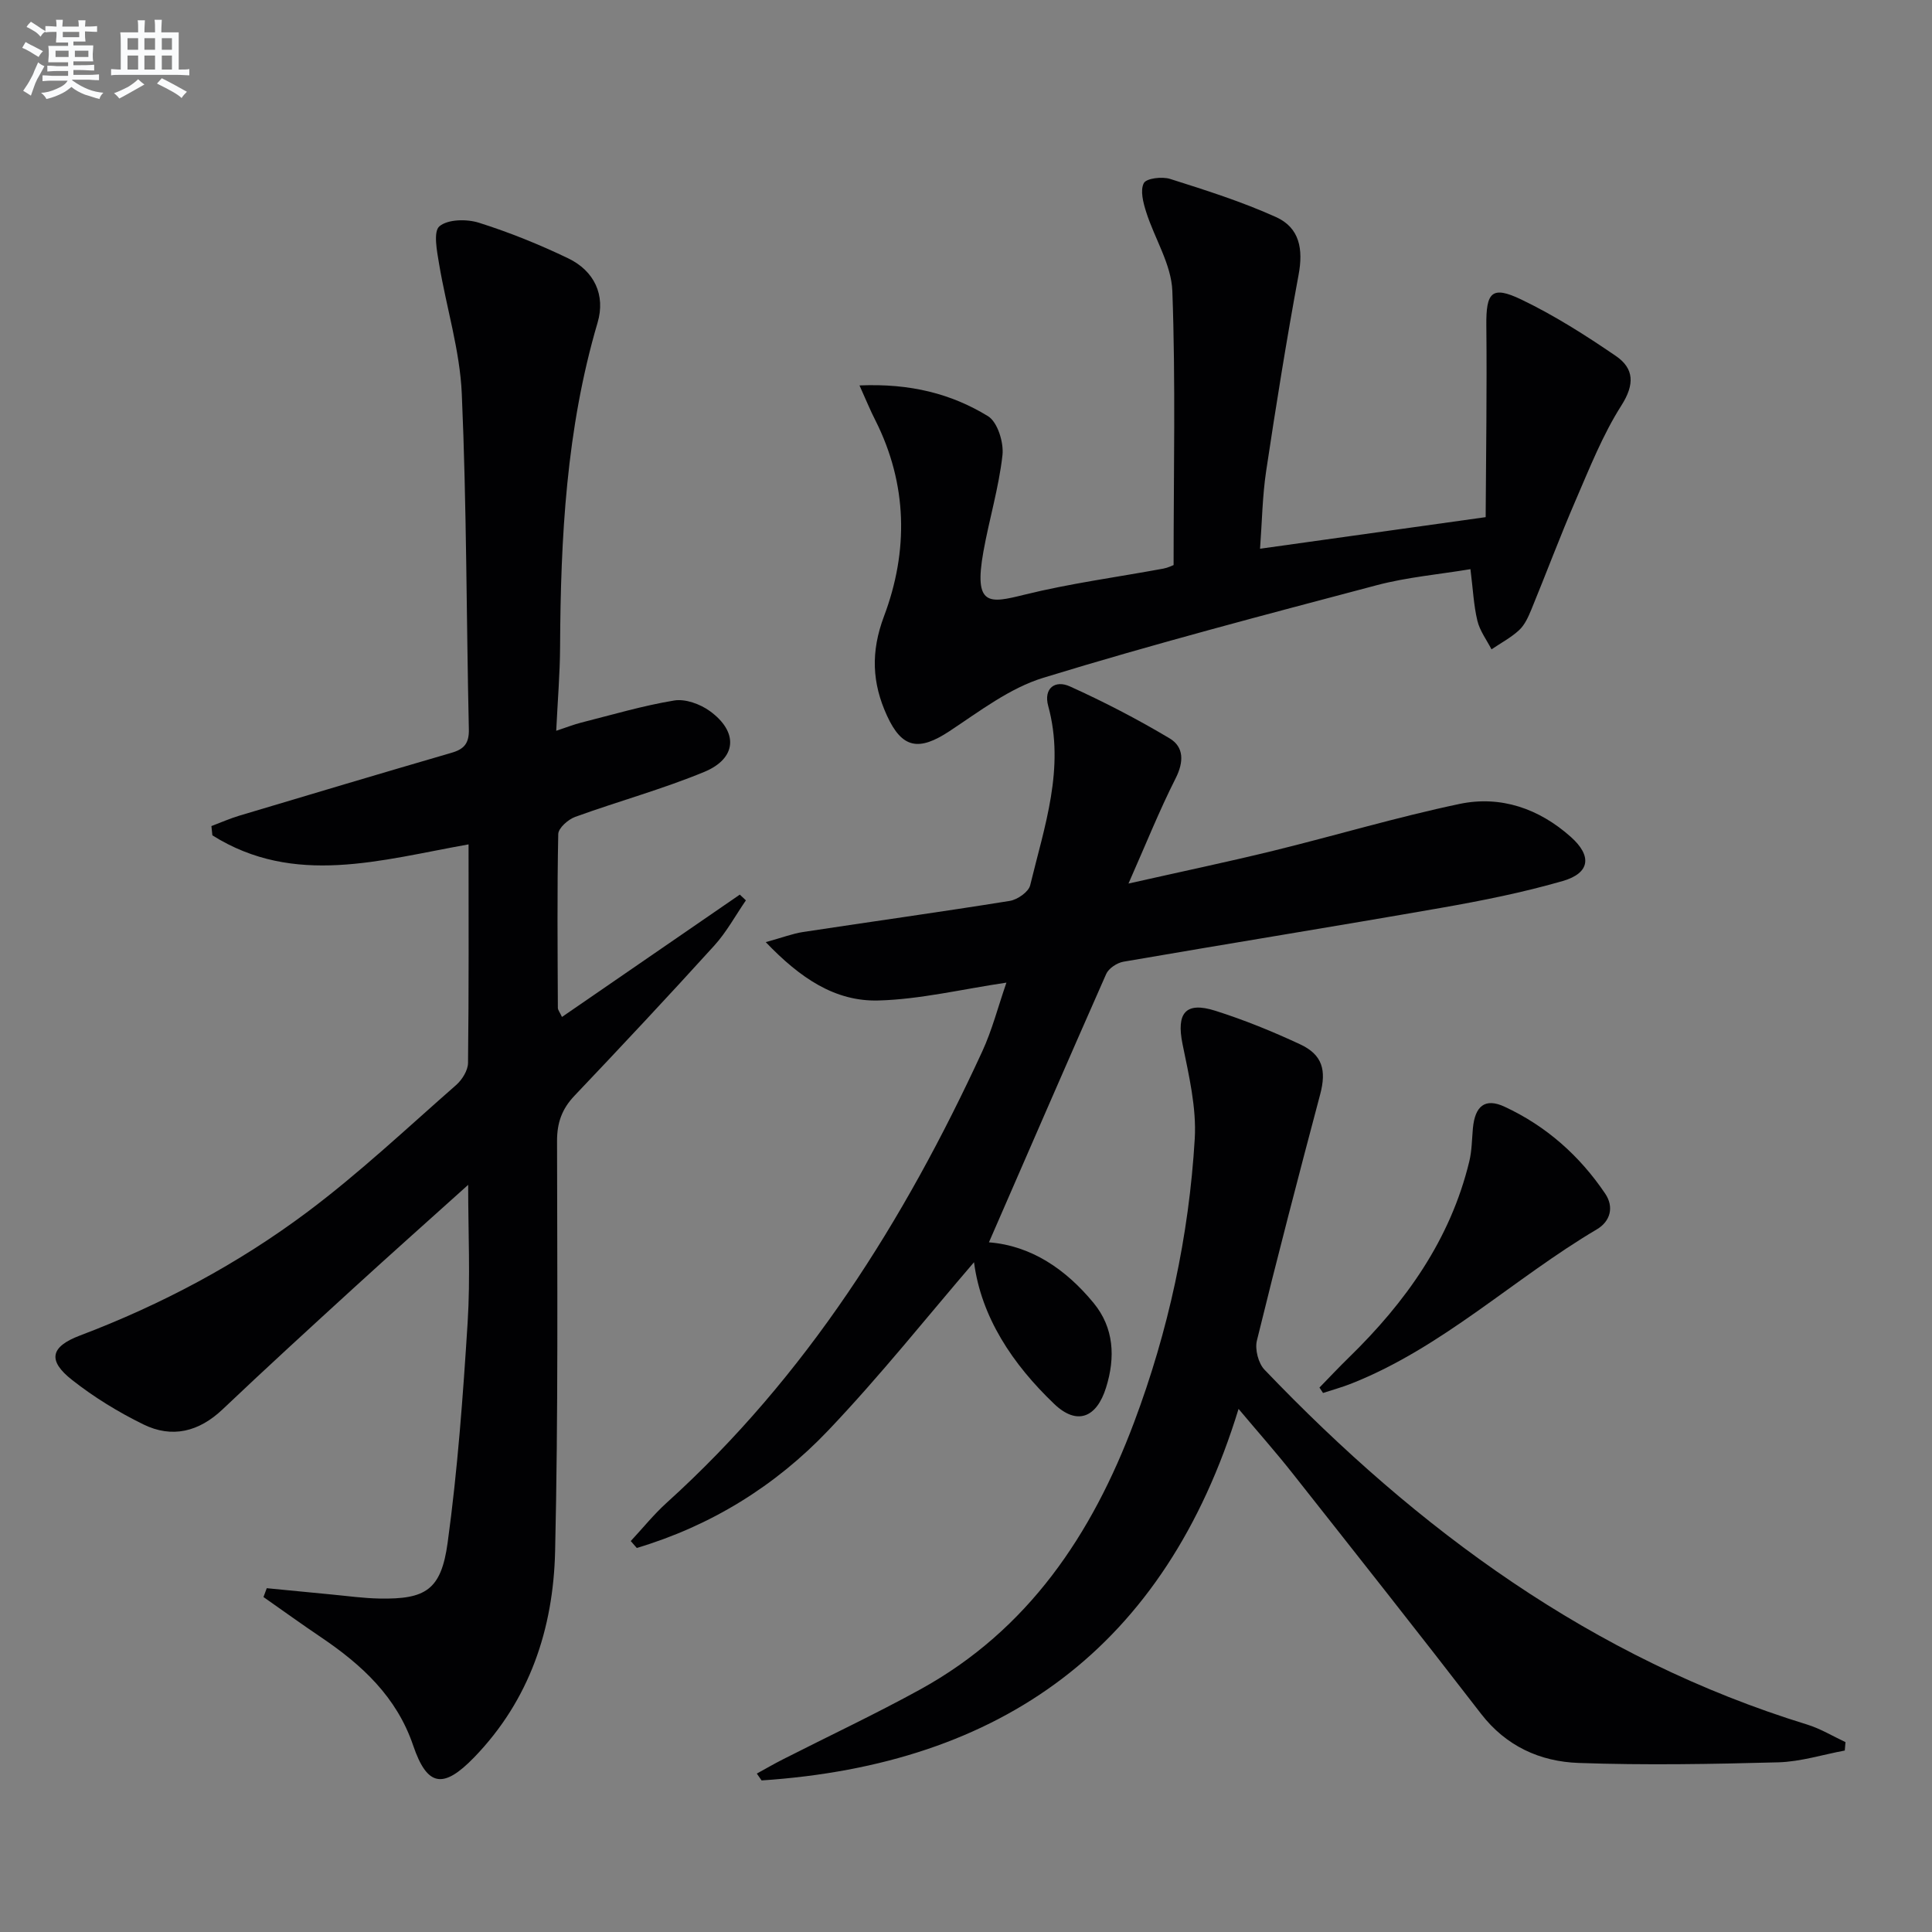 <svg enable-background="new 0 0 400 400" viewBox="0 0 400 400" xmlns="http://www.w3.org/2000/svg"><rect x="0" y="0" width="400" height="400" fill="#808080" stroke="none"/><g fill="#010103"><path d="m43.77 171.03c1.93-.73 3.83-1.57 5.8-2.16 14.63-4.38 29.27-8.75 43.94-13.02 2.62-.76 3.63-1.99 3.56-4.88-.52-23.14-.45-46.3-1.46-69.42-.39-9.02-3.2-17.91-4.7-26.9-.44-2.64-1.24-6.69.07-7.8 1.74-1.47 5.65-1.53 8.16-.74 6.31 1.99 12.51 4.5 18.49 7.37 5.41 2.6 7.78 7.61 6.09 13.33-6.47 21.96-7.65 44.47-7.76 67.14-.03 5.47-.49 10.93-.8 17.35 2.23-.74 3.67-1.31 5.16-1.69 6.41-1.62 12.77-3.51 19.27-4.58 2.31-.38 5.37.74 7.36 2.18 5.96 4.31 5.63 9.8-1.13 12.6-8.71 3.6-17.87 6.1-26.74 9.32-1.46.53-3.47 2.31-3.5 3.55-.25 11.99-.13 24-.08 35.99 0 .43.37.86.85 1.88 12.38-8.52 24.6-16.93 36.82-25.33.42.4.84.79 1.26 1.19-2.17 3.15-4.02 6.59-6.57 9.39-9.51 10.48-19.18 20.81-28.93 31.07-2.58 2.72-3.6 5.56-3.6 9.34.04 28.33.25 56.67-.4 84.98-.37 15.99-5.25 30.76-16.75 42.64-6.42 6.63-9.74 6.09-12.65-2.48-3.42-10.05-10.61-16.66-19.03-22.35-4.03-2.72-7.97-5.56-11.95-8.35.23-.61.45-1.22.68-1.83 4.47.43 8.93.88 13.4 1.3 3.31.31 6.61.78 9.92.84 9.54.18 12.79-1.74 14.13-11.57 2.07-15.11 3.18-30.37 4.14-45.6.58-9.24.11-18.54.11-28.48-8.27 7.44-16.04 14.35-23.71 21.36-9.09 8.31-18.18 16.62-27.11 25.1-4.92 4.67-10.48 6.06-16.44 3.13-5.18-2.54-10.21-5.62-14.74-9.19-5.12-4.02-4.51-6.88 1.61-9.2 16.9-6.4 32.77-14.85 47.17-25.64 10.75-8.06 20.59-17.34 30.72-26.22 1.24-1.09 2.45-3.02 2.47-4.58.18-14.98.11-29.96.11-45.25-18.15 3.22-36.06 8.8-53.04-1.87-.08-.64-.14-1.28-.2-1.92z"/><path d="m204.75 257.21c8.75.69 15.92 5.57 21.67 12.56 4.23 5.14 4.53 11.26 2.58 17.51-1.96 6.29-6.04 7.88-10.73 3.4-8.67-8.28-15.13-18.01-16.61-29.35-9.68 11.26-19.43 23.53-30.2 34.84-10.97 11.53-24.33 19.75-39.62 24.32-.42-.48-.83-.95-1.25-1.43 2.48-2.66 4.77-5.52 7.46-7.95 28.91-26.14 49.14-58.35 65.3-93.39 2.06-4.46 3.29-9.29 5.02-14.28-9.29 1.38-17.86 3.46-26.48 3.7-8.99.25-16.2-4.61-23.35-12.08 3.48-.96 5.57-1.77 7.73-2.1 14.27-2.17 28.56-4.15 42.8-6.44 1.59-.26 3.89-1.86 4.22-3.24 2.94-12.17 7.25-24.24 3.73-37.12-1-3.67 1.43-5.43 4.48-4.05 7.06 3.19 13.98 6.78 20.64 10.75 3.01 1.79 2.98 4.88 1.26 8.29-3.35 6.62-6.12 13.54-9.76 21.78 11-2.48 20.5-4.47 29.91-6.77 12.89-3.16 25.63-6.98 38.61-9.71 8.55-1.8 16.5.96 23.08 6.84 4.4 3.93 3.98 7.47-1.68 9.11-8.26 2.39-16.75 4.08-25.24 5.57-21.88 3.83-43.82 7.36-65.72 11.14-1.33.23-3.06 1.37-3.58 2.55-8.18 18.51-16.21 37.06-24.27 55.55z"/><path d="m381.94 362.43c-4.58.85-9.15 2.31-13.75 2.44-13.77.37-27.57.62-41.34.13-7.97-.28-15.03-3.45-20.24-10.21-12.91-16.74-26.02-33.31-39.12-49.9-3.39-4.29-7.02-8.38-11.06-13.19-15.17 49.5-49.11 73.62-98.75 76.92-.33-.47-.66-.95-.99-1.42 1.8-.99 3.58-2.02 5.41-2.95 9.49-4.83 19.14-9.36 28.46-14.49 22.32-12.29 35.54-32.09 44.24-55.28 7.1-18.91 11.36-38.56 12.56-58.71.38-6.47-1.22-13.15-2.53-19.61-1.3-6.4.59-8.86 6.8-6.89 5.99 1.9 11.86 4.29 17.56 6.95 4.65 2.17 5.45 5.4 4.14 10.35-4.5 16.96-8.93 33.93-13.1 50.97-.45 1.82.29 4.71 1.58 6.05 31.75 33.18 67.85 59.77 112.37 73.47 2.75.85 5.28 2.4 7.91 3.63-.06.57-.11 1.15-.15 1.74z"/><path d="m177.95 79.8c10.55-.45 19.03 1.73 26.6 6.36 1.98 1.21 3.29 5.44 3 8.07-.75 6.73-2.75 13.3-3.95 19.99-2.04 11.37 1.24 10.7 8.43 8.92 9.49-2.35 19.23-3.64 28.86-5.42.95-.18 1.85-.65 2.09-.73 0-19.18.43-37.98-.26-56.74-.2-5.51-3.68-10.87-5.42-16.37-.61-1.92-1.27-4.45-.49-5.96.52-1.01 3.78-1.4 5.44-.88 7.41 2.35 14.87 4.71 21.93 7.9 4.92 2.22 5.66 6.67 4.68 11.95-2.5 13.5-4.68 27.07-6.72 40.66-.78 5.22-.85 10.54-1.26 16.06 15.43-2.16 30.31-4.24 46.71-6.54.07-12.97.28-26.31.14-39.65-.07-6.9 1.09-8.35 7.23-5.41 6.84 3.28 13.33 7.41 19.6 11.7 3.76 2.58 3.92 5.86 1.13 10.24-3.88 6.1-6.59 12.98-9.48 19.66-3.23 7.46-6.07 15.08-9.16 22.59-.63 1.52-1.36 3.17-2.52 4.25-1.69 1.57-3.8 2.68-5.73 3.99-1.01-1.96-2.42-3.83-2.92-5.91-.77-3.18-.91-6.51-1.44-10.69-6.55 1.09-13.14 1.66-19.44 3.33-23.08 6.11-46.19 12.16-69 19.16-6.95 2.13-13.18 6.93-19.39 11.03-6.34 4.19-9.84 3.66-12.97-3.19-3.08-6.73-3.41-13.16-.61-20.6 5.07-13.47 4.88-27.32-1.81-40.58-1.02-1.98-1.86-4.06-3.27-7.19z"/><path d="m273.18 287.28c2.04-2.09 4.03-4.22 6.12-6.25 11.72-11.43 20.98-24.37 24.9-40.57.54-2.23.54-4.59.75-6.89.44-4.6 2.52-6.31 6.55-4.44 8.6 3.99 15.54 10.14 20.84 18 1.87 2.77 1.07 5.73-1.71 7.38-17.25 10.2-31.94 24.47-50.88 31.96-1.9.75-3.88 1.29-5.83 1.93-.26-.37-.5-.74-.74-1.12z"/></g><path d="m6.8 9.5c.6.3 1.3.7 2.1 1.1-.4.4-.7.8-.9 1.2-.7-.4-1.3-.8-1.8-1.1s-1.1-.6-1.6-.8c.2-.4.5-.8.7-1.2.4.2.8.5 1.5.8zm.9 6.9c-.3.6-.5 1.1-.7 1.7s-.4 1.1-.6 1.7c-.6-.4-1.1-.7-1.6-1 .7-1 1.2-1.8 1.5-2.4.3-.5.6-1.1.8-1.7.3-.6.5-1.2.8-1.8.3.3.8.6 1.3.8-.7 1.3-1.2 2.2-1.5 2.7zm.1-11c.4.3 1 .7 1.7 1.1-.5.2-.8.6-1.1 1.1-.5-.6-1-1-1.4-1.2s-.9-.6-1.5-.8c.2-.4.5-.7.9-1.1.5.3.9.6 1.4.9zm10.5 13.1c1 .4 2 .6 3.1.7-.4.4-.7.8-.8 1.3-.9-.2-1.9-.6-3-.9-1-.4-2-.9-2.8-1.6-.5.4-1.1.9-1.9 1.3s-1.9.9-3.3 1.2c-.1-.3-.5-.8-1.1-1.3 1 0 2.1-.3 3.2-.8 1.2-.5 1.9-1 2.3-1.7h-3.2c-.4 0-1 0-2 .1v-1.2c1 0 1.7.1 2 .1h3.3v-1h-2.3c-.2 0-.9 0-2 .1v-1.2c1.2 0 1.9.1 2 .1h2.3v-.8h-4.1c0-.7.1-1.2.1-1.6 0-.5 0-1.1-.1-1.8h4.1v-.7h-2.5c0-.6.1-1.1.1-1.6v-.6h-.5c-.4 0-1 0-1.8.1v-1.3c1.2 0 1.9.1 2.1.1h.2c0-.3 0-.8-.1-1.4h1.4c0 .6-.1 1-.1 1.4h3.4c0-.4 0-.8-.1-1.3h1.5c0 .4-.1.9-.1 1.3.7 0 1.5 0 2.5-.1v1.2c-1 0-1.8-.1-2.5-.1v.6c0 .3 0 .8.1 1.5h-2.5v.8h4.1c0 .8-.1 1.3-.1 1.8s0 1 .1 1.5h-4.1v.8h1.4c.8 0 1.8 0 2.9-.1v1.2c-1 0-1.9-.1-2.8-.1h-1.5v1h3.2c.3 0 1 0 2.1-.1v1.2c-1.1 0-1.8-.1-2.1-.1h-3.4l-.1.1c1.4 1 2.4 1.5 3.4 1.9zm-4.1-6.7v-1.3h-2.7v1.3zm2.2-4.1v-1.1h-3.4v1.1zm1.9 4.1v-1.3h-2.8v1.3z" fill="#fafbfc"/><path d="m37 6.7v2.3 5.4c1 0 1.8 0 2.2-.1v1.3c-.6 0-1.5-.1-2.5-.1h-11.9c-.7 0-1.3 0-1.8.1v-1.3c.5 0 1.1.1 2 .1v-5.2c0-1 0-1.8-.1-2.5h3.7c0-1.3 0-2.1-.1-2.5h1.5c0 .4-.1 1.3-.1 2.5h2.2c0-1.2 0-2.1-.1-2.6h1.5c0 .4-.1 1.3-.1 2.6zm-12.3 13.7c-.3-.4-.7-.8-1.1-1.1 1.1-.4 2.1-.9 2.9-1.3.8-.5 1.5-1 2.1-1.6.4.4.9.8 1.3 1.1-2.5 1.4-4.2 2.4-5.2 2.9zm3.9-10.1v-2.4h-2.2v2.4zm0 4.1v-2.9h-2.2v2.9zm3.5-4.1v-2.4h-2.2v2.4zm0 4.1v-2.9h-2.2v2.9zm.4 2.9 1-1.1c.6.3 1.4.7 2.5 1.3s2 1.1 2.7 1.5c-.4.4-.8.8-1.1 1.3-.8-.8-2.5-1.7-5.1-3zm3.1-7v-2.4h-2.1v2.4zm0 4.1v-2.9h-2.1v2.9z" fill="#fafbfc"/></svg>